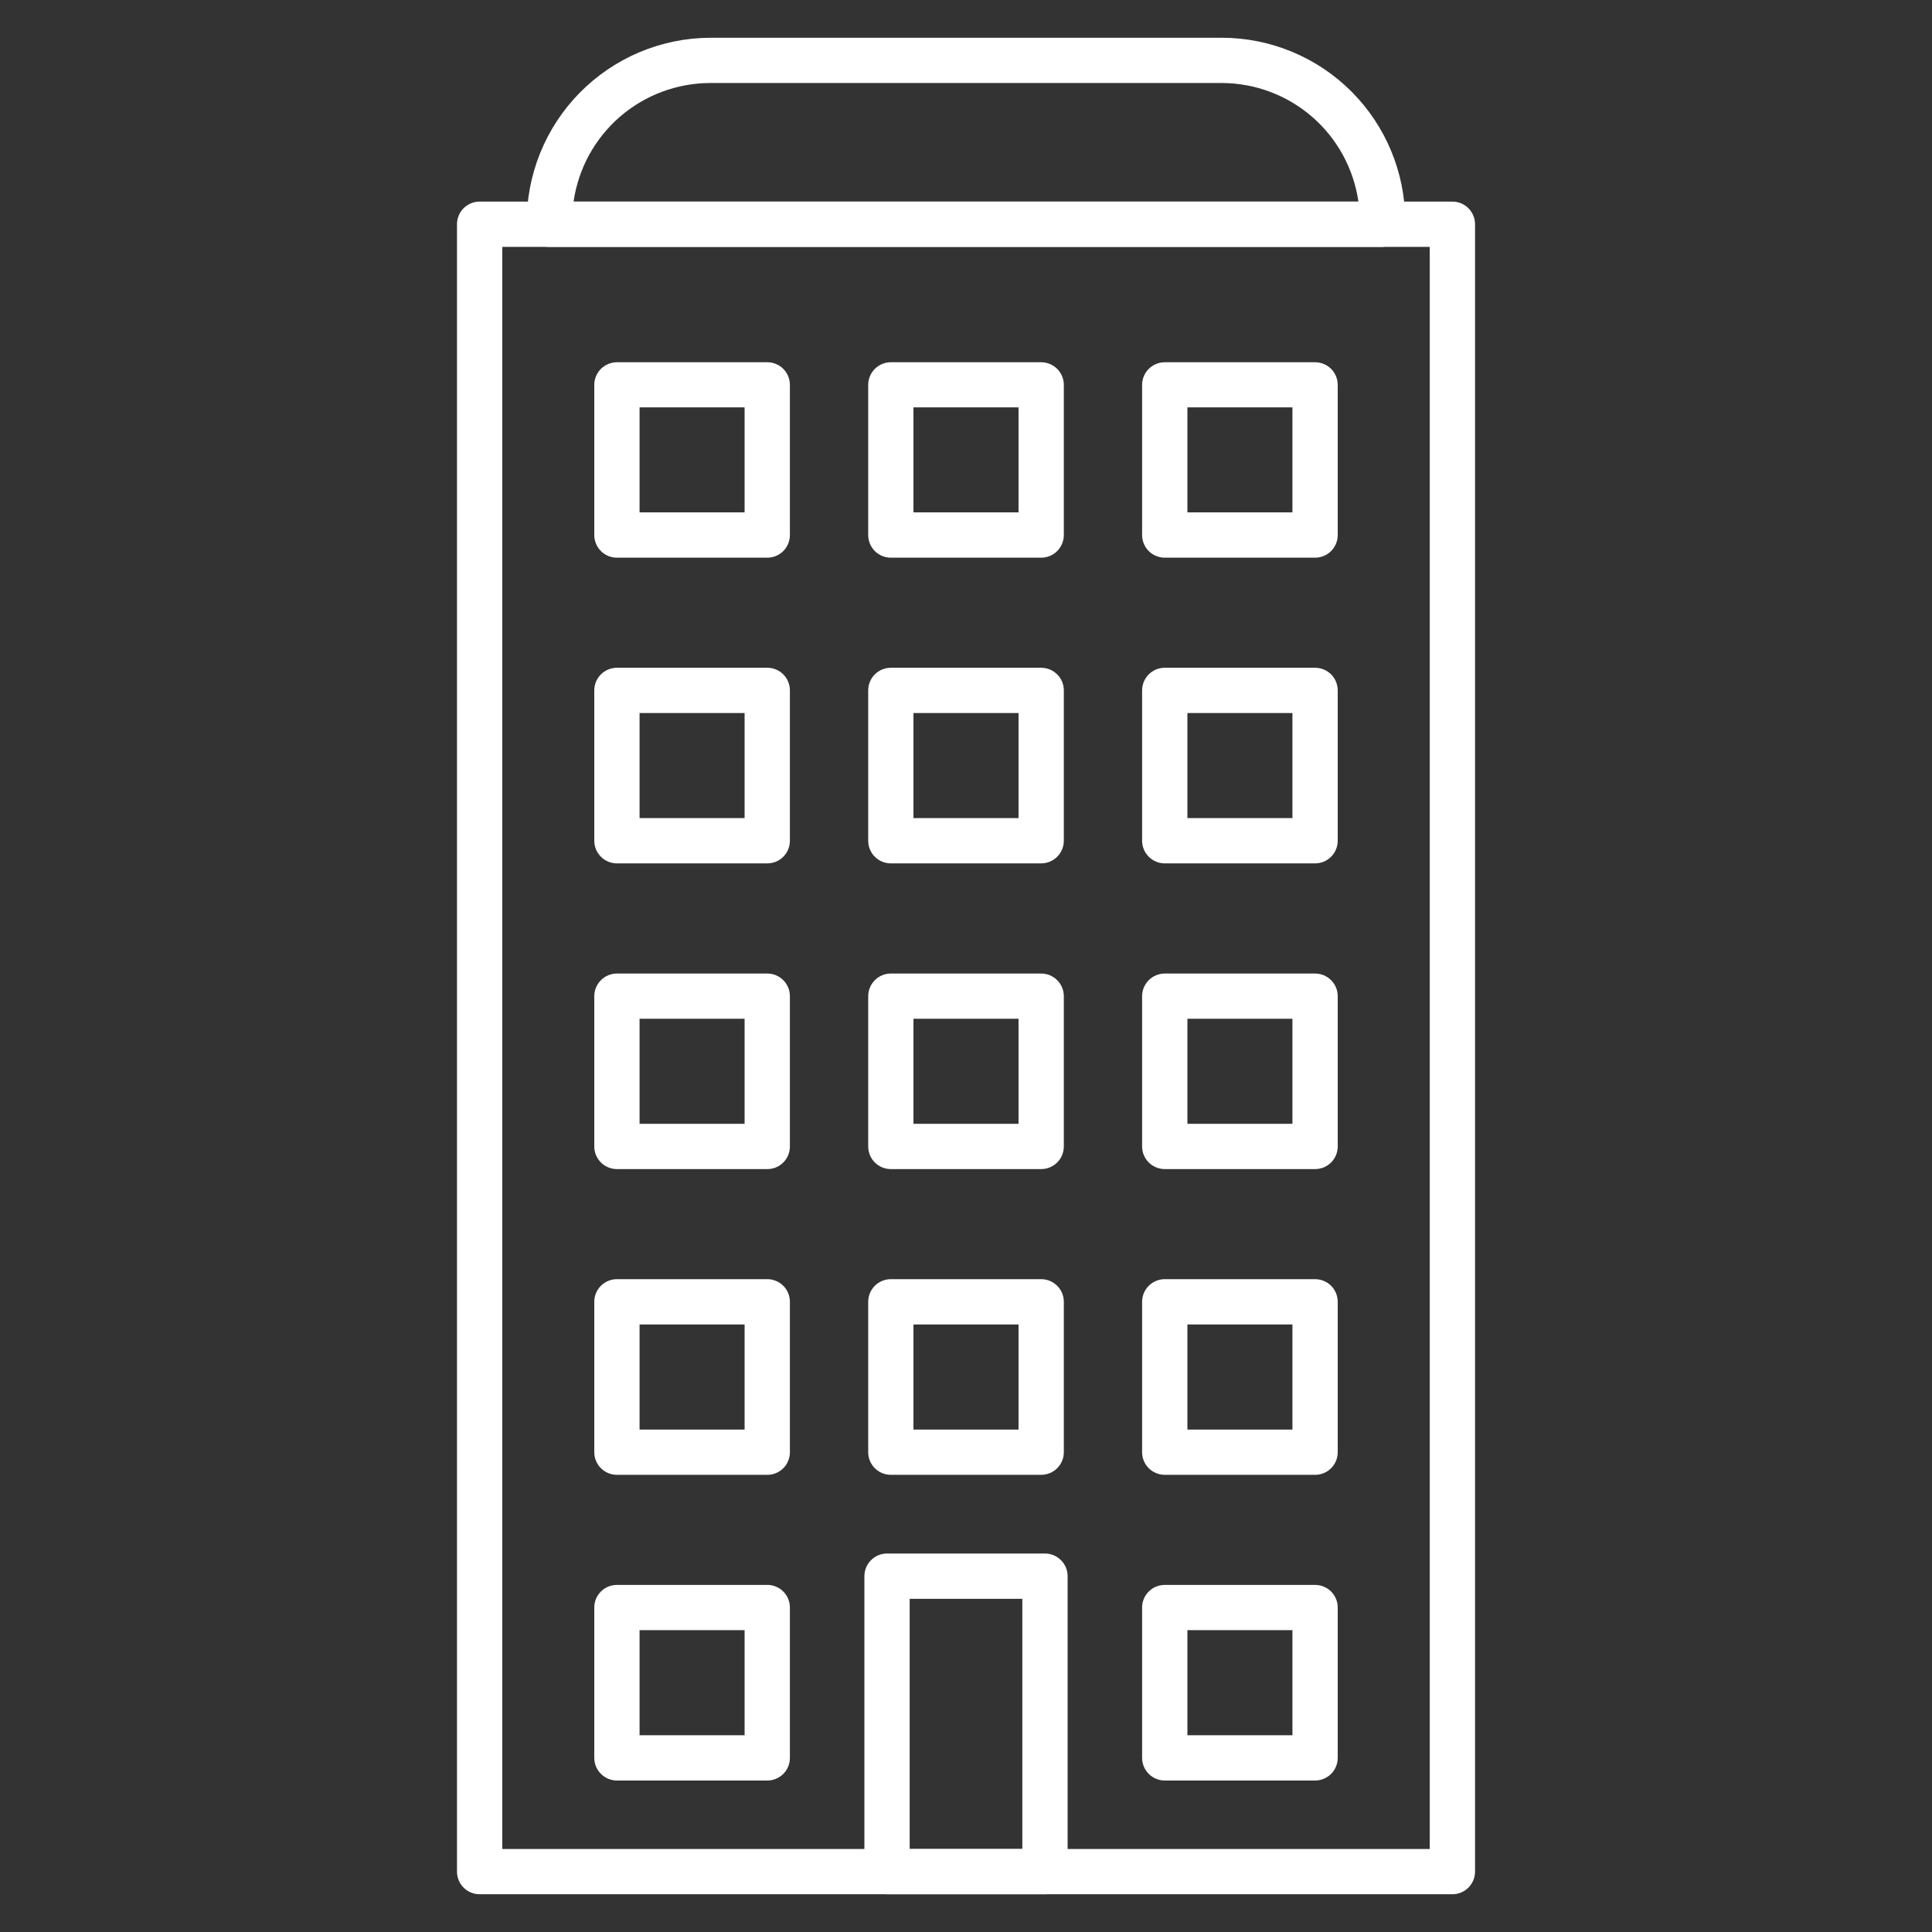 <?xml version="1.0" encoding="UTF-8"?>
<svg xmlns="http://www.w3.org/2000/svg" width="52" height="52" viewBox="0 0 52 52" fill="none">
  <rect x="0" y="0" width="52" height="52" fill="#333333" stroke="none"/>
  <path d="M39.091 50.984H12.909C12.748 50.984 12.593 50.92 12.478 50.806C12.364 50.691 12.3 50.536 12.3 50.375V6.035C12.3 5.874 12.364 5.719 12.478 5.604C12.593 5.49 12.748 5.426 12.909 5.426H39.091C39.253 5.426 39.408 5.49 39.522 5.604C39.636 5.719 39.701 5.874 39.701 6.035V50.375C39.701 50.536 39.636 50.691 39.522 50.806C39.408 50.92 39.253 50.984 39.091 50.984ZM13.519 49.766H38.482V6.645H13.519V49.766Z" fill="white"></path>
  <path d="M28.125 50.984H23.875C23.713 50.984 23.558 50.92 23.444 50.806C23.329 50.692 23.265 50.537 23.265 50.375V42.422C23.265 42.261 23.329 42.106 23.444 41.992C23.558 41.877 23.713 41.813 23.875 41.813H28.125C28.287 41.813 28.442 41.877 28.556 41.992C28.671 42.106 28.735 42.261 28.735 42.422V50.375C28.735 50.537 28.671 50.692 28.556 50.806C28.442 50.92 28.287 50.984 28.125 50.984ZM24.484 49.766H27.516V43.032H24.484V49.766Z" fill="white"></path>
  <path d="M20.651 39.695H16.605C16.443 39.695 16.288 39.631 16.174 39.517C16.059 39.403 15.995 39.248 15.995 39.086V35.038C15.995 34.877 16.059 34.721 16.174 34.607C16.288 34.493 16.443 34.429 16.605 34.429H20.651C20.731 34.428 20.81 34.444 20.884 34.475C20.958 34.505 21.026 34.55 21.082 34.607C21.139 34.663 21.184 34.731 21.214 34.805C21.245 34.879 21.26 34.958 21.26 35.038V39.086C21.26 39.166 21.245 39.245 21.214 39.319C21.184 39.393 21.139 39.461 21.082 39.517C21.026 39.574 20.958 39.619 20.884 39.649C20.81 39.68 20.731 39.696 20.651 39.695ZM17.214 38.477H20.041V35.648H17.214V38.477Z" fill="white"></path>
  <path d="M28.023 39.695H23.977C23.815 39.695 23.66 39.631 23.546 39.517C23.432 39.403 23.368 39.248 23.368 39.086V35.038C23.368 34.877 23.432 34.721 23.546 34.607C23.66 34.493 23.815 34.429 23.977 34.429H28.023C28.185 34.429 28.34 34.493 28.454 34.607C28.569 34.721 28.633 34.877 28.633 35.038V39.086C28.633 39.248 28.569 39.403 28.454 39.517C28.34 39.631 28.185 39.695 28.023 39.695ZM24.586 38.477H27.414V35.648H24.586V38.477Z" fill="white"></path>
  <path d="M35.396 39.695H31.35C31.188 39.695 31.033 39.631 30.919 39.517C30.804 39.403 30.74 39.248 30.74 39.086V35.038C30.74 34.877 30.804 34.721 30.919 34.607C31.033 34.493 31.188 34.429 31.35 34.429H35.396C35.557 34.429 35.712 34.493 35.827 34.607C35.941 34.721 36.005 34.877 36.005 35.038V39.086C36.005 39.248 35.941 39.403 35.827 39.517C35.712 39.631 35.557 39.695 35.396 39.695ZM31.959 38.477H34.786V35.648H31.959V38.477Z" fill="white"></path>
  <path d="M20.651 47.923H16.605C16.443 47.923 16.288 47.858 16.174 47.744C16.059 47.63 15.995 47.475 15.995 47.313V43.267C15.995 43.105 16.059 42.95 16.174 42.836C16.288 42.722 16.443 42.658 16.605 42.658H20.651C20.731 42.657 20.81 42.673 20.884 42.704C20.958 42.734 21.026 42.779 21.082 42.836C21.139 42.892 21.184 42.96 21.214 43.034C21.245 43.108 21.26 43.187 21.26 43.267V47.313C21.26 47.393 21.245 47.473 21.214 47.547C21.184 47.621 21.139 47.688 21.082 47.745C21.026 47.801 20.958 47.846 20.884 47.877C20.81 47.907 20.731 47.923 20.651 47.923ZM17.214 46.704H20.041V43.875H17.214V46.704Z" fill="white"></path>
  <path d="M35.396 47.923H31.35C31.188 47.923 31.033 47.858 30.919 47.744C30.804 47.63 30.74 47.475 30.74 47.313V43.267C30.74 43.105 30.804 42.95 30.919 42.836C31.033 42.722 31.188 42.658 31.35 42.658H35.396C35.557 42.658 35.712 42.722 35.827 42.836C35.941 42.95 36.005 43.105 36.005 43.267V47.313C36.005 47.475 35.941 47.63 35.827 47.744C35.712 47.858 35.557 47.923 35.396 47.923ZM31.959 46.704H34.786V43.875H31.959V46.704Z" fill="white"></path>
  <path d="M20.651 31.466H16.605C16.443 31.466 16.288 31.402 16.174 31.288C16.059 31.174 15.995 31.019 15.995 30.857V26.812C15.995 26.651 16.059 26.496 16.174 26.382C16.288 26.267 16.443 26.203 16.605 26.203H20.651C20.731 26.203 20.81 26.218 20.884 26.249C20.958 26.28 21.026 26.325 21.082 26.381C21.139 26.438 21.184 26.505 21.214 26.579C21.245 26.653 21.26 26.732 21.26 26.812V30.859C21.26 30.939 21.244 31.018 21.214 31.092C21.183 31.166 21.138 31.233 21.081 31.289C21.025 31.346 20.958 31.39 20.884 31.421C20.81 31.451 20.731 31.467 20.651 31.466ZM17.214 30.248H20.041V27.42H17.214V30.248Z" fill="white"></path>
  <path d="M28.023 31.466H23.977C23.815 31.466 23.66 31.402 23.546 31.288C23.432 31.174 23.368 31.019 23.368 30.857V26.812C23.368 26.651 23.432 26.496 23.546 26.382C23.66 26.267 23.815 26.203 23.977 26.203H28.023C28.185 26.203 28.34 26.267 28.454 26.382C28.569 26.496 28.633 26.651 28.633 26.812V30.859C28.632 31.02 28.568 31.175 28.454 31.289C28.339 31.402 28.185 31.466 28.023 31.466ZM24.586 30.248H27.414V27.42H24.586V30.248Z" fill="white"></path>
  <path d="M35.396 31.466H31.35C31.188 31.466 31.033 31.402 30.919 31.288C30.804 31.174 30.74 31.019 30.74 30.857V26.812C30.74 26.651 30.804 26.496 30.919 26.382C31.033 26.267 31.188 26.203 31.35 26.203H35.396C35.557 26.203 35.712 26.267 35.827 26.382C35.941 26.496 36.005 26.651 36.005 26.812V30.859C36.005 31.02 35.94 31.175 35.826 31.289C35.712 31.402 35.557 31.466 35.396 31.466ZM31.959 30.248H34.786V27.42H31.959V30.248Z" fill="white"></path>
  <path d="M20.651 23.238H16.605C16.443 23.238 16.288 23.174 16.174 23.059C16.059 22.945 15.995 22.79 15.995 22.628V18.582C15.995 18.42 16.059 18.265 16.174 18.151C16.288 18.037 16.443 17.973 16.605 17.973H20.651C20.731 17.972 20.81 17.988 20.884 18.019C20.958 18.049 21.026 18.094 21.082 18.151C21.139 18.207 21.184 18.275 21.214 18.349C21.245 18.423 21.26 18.502 21.26 18.582V22.628C21.26 22.708 21.245 22.788 21.214 22.862C21.184 22.936 21.139 23.003 21.082 23.06C21.026 23.116 20.958 23.161 20.884 23.192C20.81 23.222 20.731 23.238 20.651 23.238ZM17.214 22.019H20.041V19.191H17.214V22.019Z" fill="white"></path>
  <path d="M28.023 23.238H23.977C23.815 23.238 23.66 23.174 23.546 23.059C23.432 22.945 23.368 22.79 23.368 22.628V18.582C23.368 18.42 23.432 18.265 23.546 18.151C23.66 18.037 23.815 17.973 23.977 17.973H28.023C28.185 17.973 28.34 18.037 28.454 18.151C28.569 18.265 28.633 18.42 28.633 18.582V22.628C28.633 22.79 28.569 22.945 28.454 23.059C28.34 23.174 28.185 23.238 28.023 23.238ZM24.586 22.019H27.414V19.191H24.586V22.019Z" fill="white"></path>
  <path d="M35.396 23.238H31.35C31.188 23.238 31.033 23.174 30.919 23.059C30.804 22.945 30.74 22.79 30.74 22.628V18.582C30.74 18.42 30.804 18.265 30.919 18.151C31.033 18.037 31.188 17.973 31.35 17.973H35.396C35.557 17.973 35.712 18.037 35.827 18.151C35.941 18.265 36.005 18.42 36.005 18.582V22.628C36.005 22.79 35.941 22.945 35.827 23.059C35.712 23.174 35.557 23.238 35.396 23.238ZM31.959 22.019H34.786V19.191H31.959V22.019Z" fill="white"></path>
  <path d="M20.651 15.01H16.605C16.443 15.01 16.288 14.946 16.174 14.832C16.059 14.717 15.995 14.562 15.995 14.401V10.354C15.996 10.194 16.061 10.04 16.175 9.927C16.29 9.814 16.444 9.75 16.605 9.75H20.651C20.731 9.75 20.81 9.765 20.884 9.796C20.958 9.826 21.026 9.871 21.082 9.928C21.139 9.985 21.184 10.052 21.214 10.126C21.245 10.2 21.26 10.279 21.26 10.359V14.406C21.259 14.566 21.195 14.72 21.08 14.834C20.966 14.947 20.812 15.011 20.651 15.01ZM17.214 13.791H20.041V10.964H17.214V13.791Z" fill="white"></path>
  <path d="M28.023 15.01H23.977C23.815 15.01 23.66 14.946 23.546 14.832C23.432 14.717 23.368 14.562 23.368 14.401V10.354C23.369 10.194 23.434 10.04 23.548 9.927C23.662 9.814 23.816 9.75 23.977 9.75H28.023C28.185 9.75 28.34 9.814 28.454 9.928C28.569 10.043 28.633 10.198 28.633 10.359V14.406C28.631 14.566 28.567 14.72 28.453 14.833C28.338 14.947 28.184 15.01 28.023 15.01ZM24.586 13.791H27.414V10.964H24.586V13.791Z" fill="white"></path>
  <path d="M35.396 15.01H31.35C31.188 15.01 31.033 14.946 30.919 14.832C30.804 14.717 30.74 14.562 30.74 14.401V10.354C30.741 10.194 30.806 10.04 30.92 9.927C31.035 9.814 31.189 9.75 31.35 9.75H35.396C35.557 9.75 35.712 9.814 35.827 9.928C35.941 10.043 36.005 10.198 36.005 10.359V14.406C36.004 14.566 35.939 14.72 35.825 14.833C35.711 14.947 35.557 15.01 35.396 15.01ZM31.959 13.791H34.786V10.964H31.959V13.791Z" fill="white"></path>
  <path d="M37.212 6.645H14.787C14.626 6.645 14.471 6.58 14.357 6.466C14.242 6.352 14.178 6.197 14.178 6.035C14.17 5.381 14.292 4.732 14.536 4.125C14.781 3.518 15.143 2.965 15.601 2.499C16.06 2.032 16.606 1.661 17.209 1.406C17.812 1.152 18.459 1.019 19.113 1.016H32.885C34.194 1.017 35.449 1.538 36.374 2.463C37.299 3.389 37.82 4.644 37.822 5.952C37.825 6.123 37.764 6.288 37.651 6.416C37.538 6.544 37.382 6.626 37.212 6.645ZM15.438 5.426H36.562C36.434 4.54 35.992 3.73 35.316 3.144C34.639 2.558 33.775 2.235 32.88 2.234H19.113C18.22 2.237 17.356 2.56 16.681 3.146C16.007 3.732 15.565 4.541 15.438 5.426Z" fill="white"></path>
</svg>
